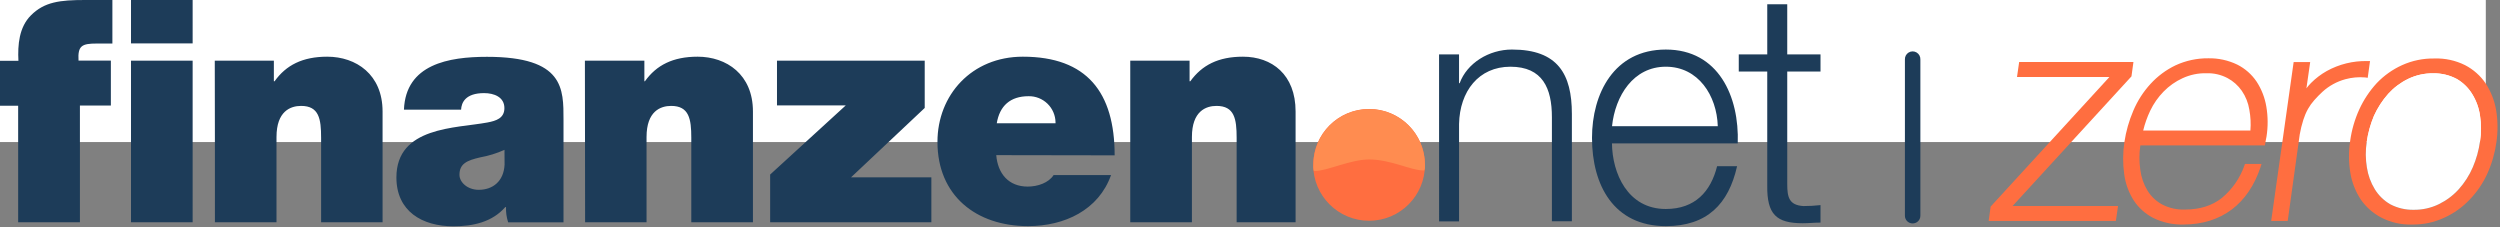 <svg xmlns="http://www.w3.org/2000/svg" width="176" height="16" viewBox="0 0 176 16">
    <rect x="0" y="0" width="176" height="16" fill="#808080" stroke="none"/>
    <g fill="none" fill-rule="evenodd">
        <g>
            <g>
                <path fill="#FFF" d="M0 0H175V10H0z" transform="translate(-53 -90) translate(53 90)"/>
                <g>
                    <g transform="translate(-53 -90) translate(53 90)">
                        <circle cx="96.383" cy="11.606" r="3.935" fill="#FF6E40" fill-rule="nonzero"/>
                        <path fill="#FF8C50" fill-rule="nonzero" d="M100.316 11.833c-.012.09-.036.165-.075.165h-.051c-.86 0-2.286-.772-3.807-.772-1.315 0-2.948.81-3.796.81h-.024c-.036-.003-.067-.022-.088-.05v-.03c-.024-.112-.029-.227-.014-.341-.002-1.403.745-2.701 1.959-3.404 1.214-.704 2.712-.706 3.928-.006 1.216.7 1.967 1.996 1.968 3.4v.228z"/>
                        <path fill="#1D3C59" fill-rule="nonzero" d="M79.571 15.648h4.34V9.646c0-1.822.986-2.19 1.731-2.19 1.266 0 1.417.924 1.417 2.239v5.953h4.15v-7.8c0-2.605-1.67-3.857-3.707-3.857-1.733 0-2.883.594-3.706 1.732h-.05V4.27H79.57v11.38zm-1.1-4.712c0-4.429-1.949-6.945-6.466-6.945-3.592 0-6.008 2.694-6.008 5.996 0 3.794 2.733 5.932 6.376 5.932 2.58 0 4.972-1.137 5.844-3.592h-4.044c-.351.543-1.115.809-1.821.809-1.354 0-2.11-.923-2.216-2.214l8.334.014zm-8.3-2.252c.203-1.23.95-1.911 2.239-1.911.496-.009.975.18 1.332.527.356.345.56.819.567 1.315v.064H70.17v.005zM54.22 15.648h11.348v-3.164h-5.655L65.1 7.6V4.269H54.7v3.149h4.844l-5.326 4.87v3.36zm-13.029 0h4.326V9.646c0-1.822.986-2.19 1.733-2.19 1.264 0 1.417.924 1.417 2.239v5.953h4.34v-7.8c0-2.605-1.86-3.857-3.897-3.857-1.733 0-2.897.594-3.708 1.732h-.038V4.27h-4.187l.014 11.38zM39.671 8.44c0-2.19.051-4.44-5.389-4.44-2.693 0-5.718.519-5.844 3.719h4.023c.024-.482.292-1.164 1.619-1.164.703 0 1.43.278 1.43 1.055 0 .72-.595.898-1.19 1.012-2.213.417-6.413.278-6.413 3.869 0 2.39 1.821 3.44 4.01 3.44 1.407 0 2.733-.302 3.656-1.352h.05c-.013.365.038.728.152 1.075h3.896V8.44zm-4.15 3.164c-.063 1.166-.834 1.759-1.82 1.759-.785 0-1.355-.528-1.355-1.055 0-.772.507-1.013 1.469-1.231.586-.106 1.158-.283 1.701-.528l.006 1.055zm-20.395 4.044h4.34V9.646c0-1.822.986-2.19 1.733-2.19 1.264 0 1.407.924 1.407 2.239v5.953h4.327v-7.8c0-2.605-1.86-3.857-3.897-3.857-1.733 0-2.897.594-3.706 1.732h-.05V4.27h-4.16c.01 0 .01 11.38.01 11.38h-.004zm-13.848 0h4.348V7.432h2.179V4.267H5.528c-.063-1.055.24-1.202 1.29-1.202h1.094V0H5.978C4.22 0 3.124.132 2.177 1.081c-.835.835-.937 2.075-.88 3.2H0v3.165h1.278v8.202zM13.561 0H9.222v3.054h4.34V0zM9.222 15.648h4.34V4.27h-4.34v11.38zM134.65 15.73c-.145 0-.283-.057-.386-.159-.102-.102-.159-.24-.158-.385V4.193c-.011-.201.09-.393.263-.497.173-.105.39-.105.563 0 .173.104.274.296.263.497v10.993c0 .145-.057.284-.159.386-.102.102-.242.159-.386.157z"/>
                        <path fill="#FF6E40" fill-rule="nonzero" d="M148.958 15.553L140.002 15.553 140.141 14.541 140.178 14.504 148.503 5.421 141.997 5.421 142.149 4.366 150.194 4.366 150.055 5.378 150.017 5.417 141.684 14.504 149.109 14.504z"/>
                        <path fill="#FF6E40" fill-rule="nonzero" d="M153.714 15.807c-.73.02-1.453-.137-2.11-.456-.563-.286-1.042-.714-1.39-1.241-.355-.56-.583-1.19-.67-1.846-.104-.748-.1-1.506.012-2.253.114-.766.327-1.514.633-2.226.294-.692.704-1.33 1.213-1.884.498-.543 1.095-.985 1.758-1.303.722-.333 1.509-.502 2.304-.494.704-.014 1.401.138 2.036.443.551.276 1.022.69 1.366 1.202.347.533.58 1.132.684 1.759.118.698.122 1.41.012 2.11-.011.085-.028.17-.05.253-.017.071-.03.143-.038.216l-.026.151h-8.767c-.088.575-.088 1.16 0 1.734.065.515.238 1.01.507 1.454.254.41.612.746 1.037.974.496.255 1.05.376 1.607.352 1.037 0 1.91-.278 2.58-.81.728-.603 1.279-1.393 1.594-2.285l.039-.114h1.164l-.064.214c-.43 1.29-1.114 2.304-2.025 2.99-.91.685-2.064 1.06-3.406 1.06zm-2.846-6.617h7.56c.04-.49.014-.984-.075-1.468-.076-.476-.256-.93-.528-1.327-.26-.376-.607-.684-1.01-.899-.457-.24-.967-.357-1.481-.34-.58-.014-1.156.107-1.683.35-.497.228-.948.545-1.33.936-.388.396-.708.853-.947 1.354-.212.446-.377.913-.494 1.393l-.012.001zM161.055 15.553h-1.164l1.582-11.184h1.164l-.265 1.848c.1-.134.21-.261.329-.38.327-.327.697-.608 1.1-.835.87-.482 1.853-.724 2.847-.703h.202l-.163 1.178-.182-.026c-.467-.04-.938.003-1.39.126-.598.162-1.148.464-1.607.88-.204.187-.398.386-.582.594-.17.19-.318.397-.443.618-.136.246-.246.505-.33.772-.107.336-.192.678-.252 1.025l-.846 6.087zM169.806 15.807c-.746.024-1.486-.142-2.15-.482-.582-.301-1.082-.74-1.456-1.277-.374-.565-.624-1.203-.734-1.872-.125-.745-.13-1.506-.015-2.252.105-.77.323-1.52.645-2.226.31-.677.726-1.301 1.23-1.848.508-.532 1.113-.962 1.783-1.265.712-.32 1.485-.48 2.265-.467.75-.027 1.493.134 2.164.467.586.303 1.086.746 1.456 1.291.368.568.618 1.204.733 1.87.123.742.131 1.497.025 2.24-.106.774-.322 1.528-.643 2.24-.31.68-.735 1.303-1.256 1.84-.507.532-1.113.961-1.783 1.264-.709.328-1.483.491-2.264.477zm-3.188-5.82c-.092.6-.088 1.21.012 1.809.082.542.272 1.062.558 1.53.269.436.642.799 1.086 1.055.507.266 1.073.4 1.646.388.613.009 1.219-.125 1.77-.392.532-.26 1.01-.617 1.407-1.055.41-.457.744-.979.987-1.544.252-.584.423-1.2.51-1.83.093-.599.093-1.209 0-1.807-.078-.544-.268-1.066-.558-1.532-.27-.437-.643-.8-1.088-1.055-.506-.267-1.072-.402-1.644-.392-.613-.009-1.22.126-1.77.392-.533.258-1.01.617-1.407 1.055-.409.462-.745.982-1 1.544-.247.587-.418 1.203-.509 1.834z"/>
                        <path fill="#1D3C59" d="M101.31 3.831h1.406v2.026h.044c.514-1.407 2.052-2.369 3.68-2.369 3.234 0 4.22 1.732 4.22 4.531v7.56h-1.406V8.249c0-2.026-.647-3.552-2.923-3.552-2.229 0-3.567 1.73-3.613 4.03v6.857h-1.406l-.002-11.752zM117.275 3.488c-3.66 0-5.198 3.121-5.198 6.217 0 3.341 1.539 6.214 5.198 6.214 2.897 0 4.415-1.547 5.016-4.22h-1.407c-.444 1.785-1.554 3.014-3.61 3.014-2.7 0-3.769-2.527-3.792-4.62h8.855c.116-3.303-1.356-6.605-5.062-6.605zm3.657 5.396h-7.445c.224-2.14 1.502-4.188 3.788-4.188 2.285 0 3.59 2.026 3.657 4.188zM125.82 3.831h2.344v1.206h-2.342v7.923c0 .934.131 1.48 1.135 1.547.403 0 .806-.022 1.207-.067v1.231c-.426 0-.827.046-1.25.046-1.873 0-2.52-.638-2.5-2.637V5.037h-2.005V3.831h2.006V.301h1.407v3.53h-.002z"/>
                    </g>
                    <path fill="#FFF" d="M166.618 9.987c-.092.6-.088 1.21.012 1.809.082.542.272 1.062.558 1.53.269.436.642.799 1.086 1.055.507.266 1.073.4 1.646.388.613.009 1.219-.125 1.77-.392.532-.26 1.01-.617 1.407-1.055.41-.457.744-.979.987-1.544.252-.584.423-1.2.51-1.83.093-.599.093-1.209 0-1.807-.078-.544-.268-1.066-.558-1.532-.27-.437-.643-.8-1.088-1.055-.506-.267-1.072-.402-1.644-.392-.613-.009-1.22.126-1.77.392-.533.258-1.01.617-1.407 1.055-.409.462-.745.982-1 1.544-.247.587-.418 1.203-.509 1.834z" transform="translate(-53 -90) translate(53 90)"/>
                </g>
            </g>
        </g>
    </g>
</svg>
